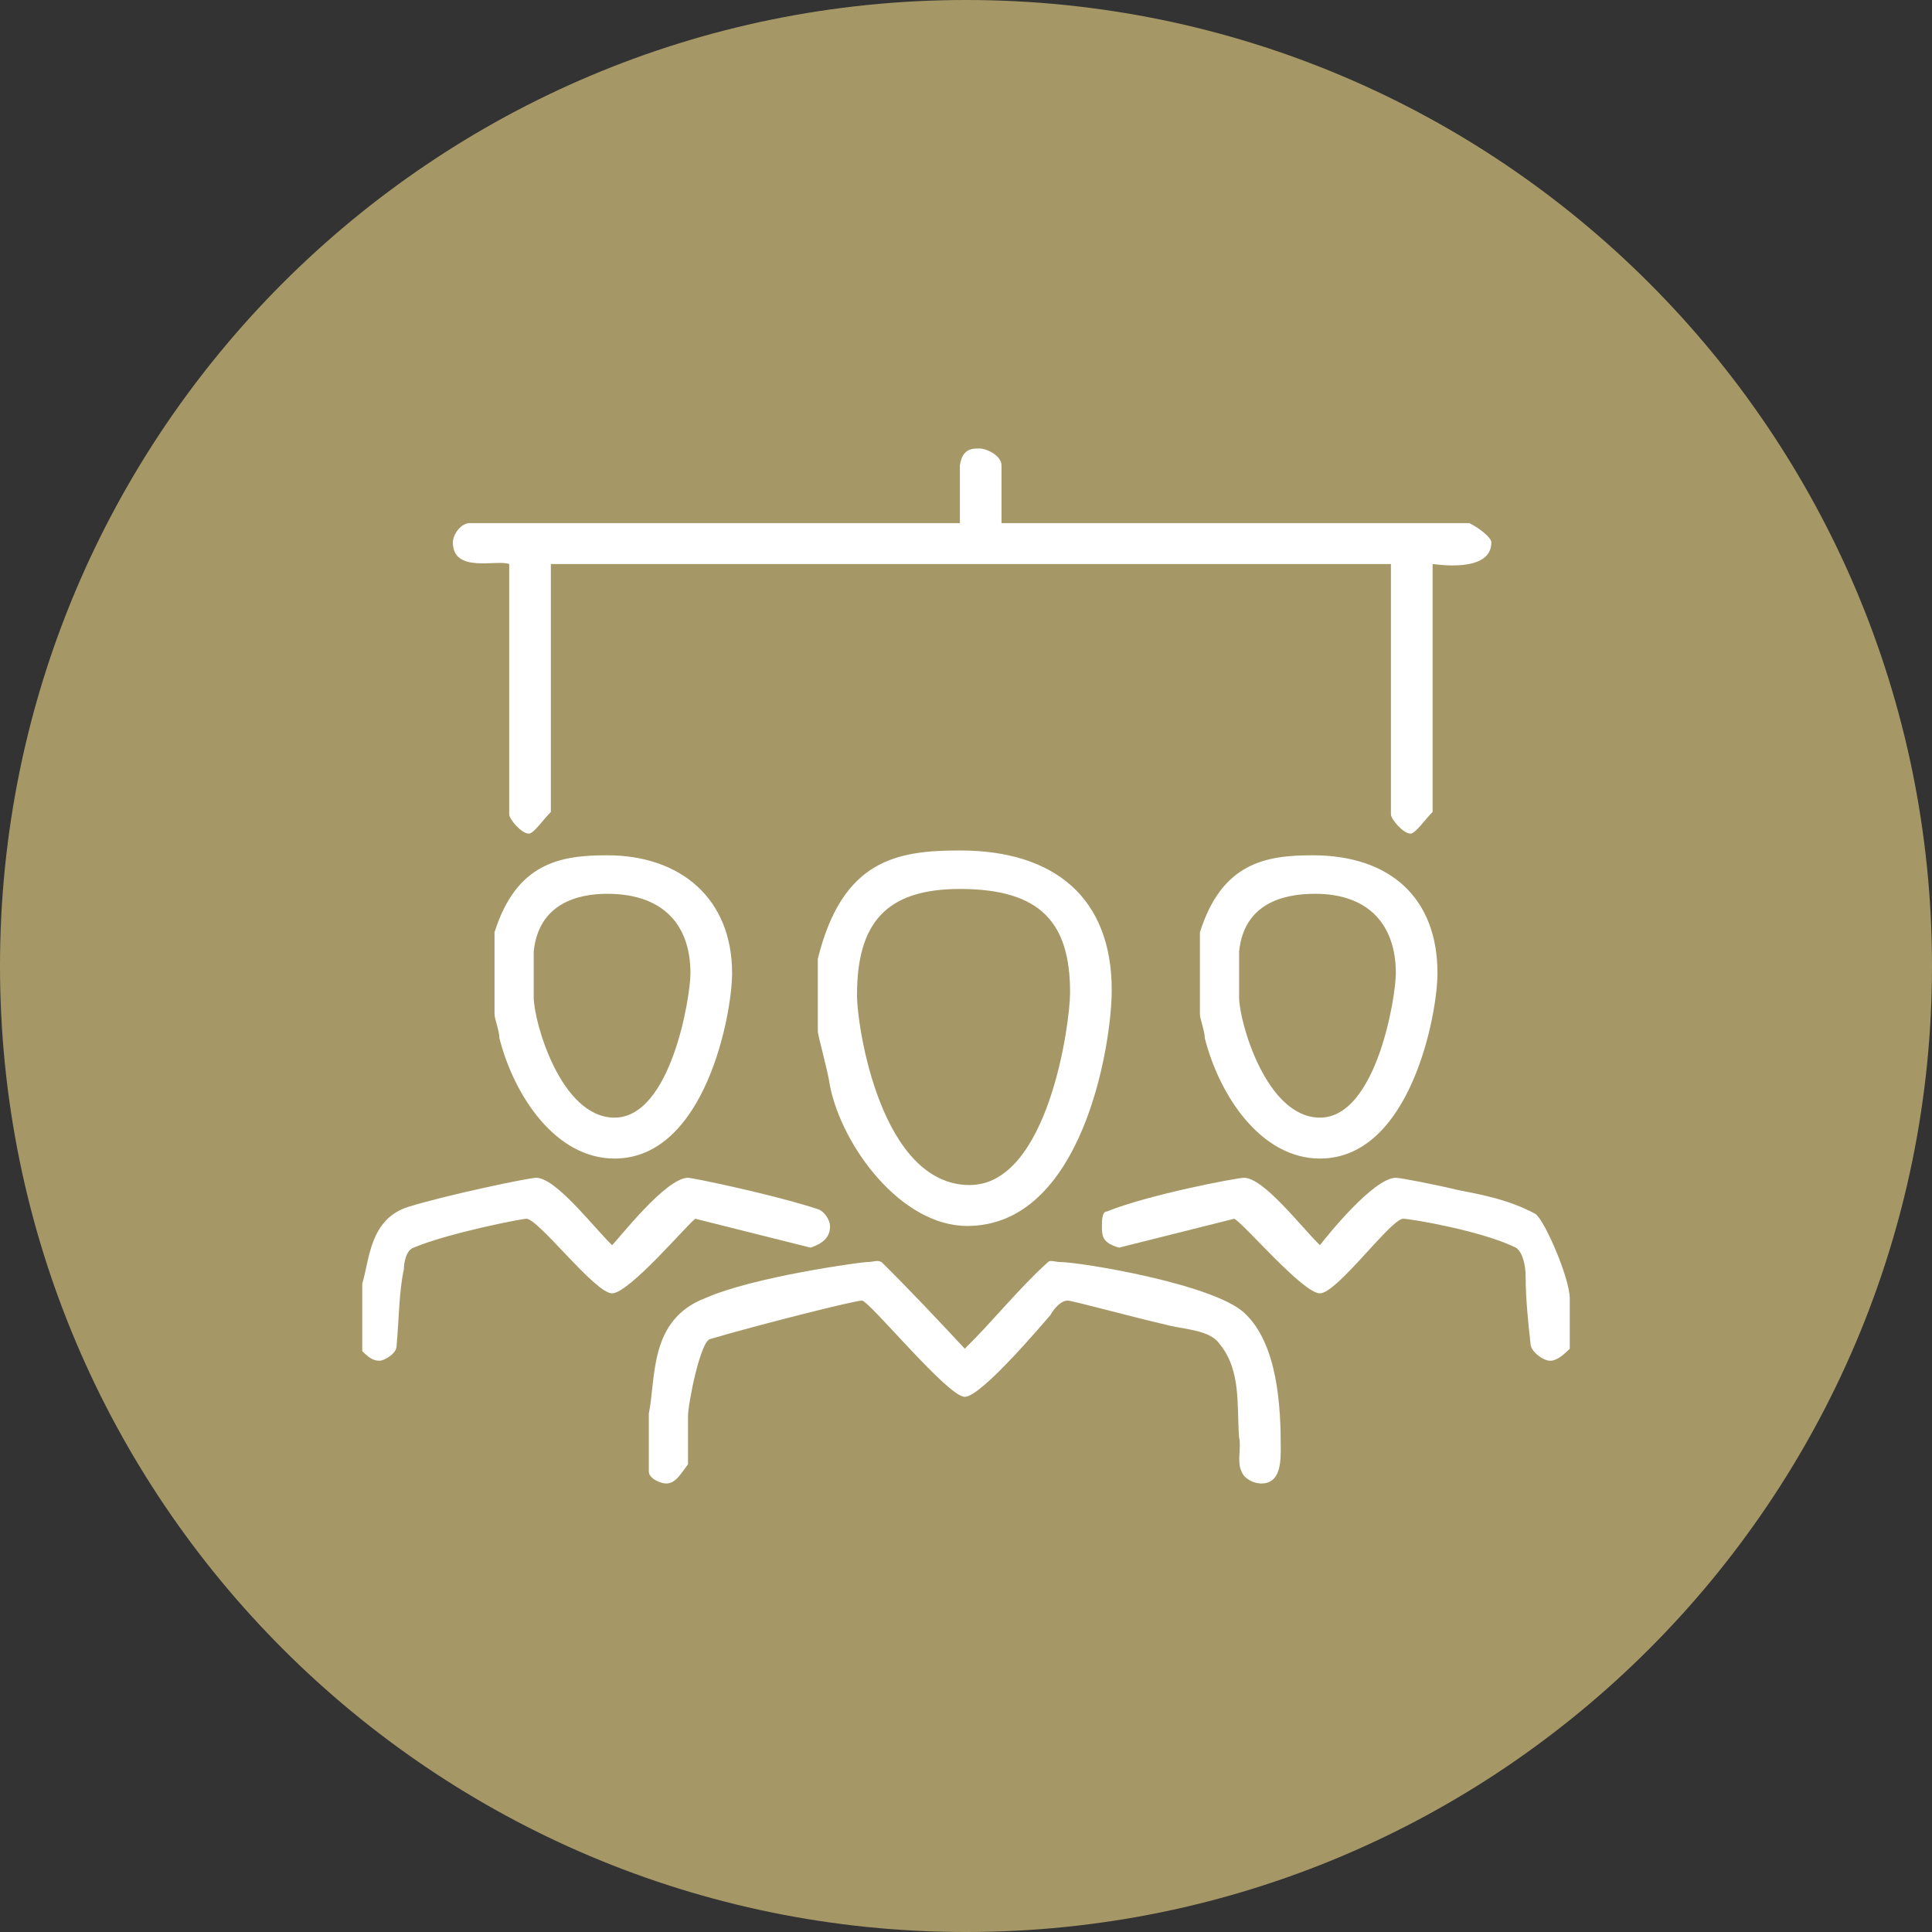 <?xml version="1.0" standalone="no"?>
<!-- Generator: Adobe Fireworks 10, Export SVG Extension by Aaron Beall (http://fireworks.abeall.com) . Version: 0.6.1  -->
<!DOCTYPE svg PUBLIC "-//W3C//DTD SVG 1.1//EN" "http://www.w3.org/Graphics/SVG/1.1/DTD/svg11.dtd">
<svg id="Untitled-Str%E1nka%201" viewBox="0 0 56 56" style="background-color:#ffffff00" version="1.1"
	xmlns="http://www.w3.org/2000/svg" xmlns:xlink="http://www.w3.org/1999/xlink" xml:space="preserve"
	x="0px" y="0px" width="56px" height="56px"
>
	<rect x="0" y="0" width="56" height="56" fill="#333333" stroke="none"/>
	<g id="Vrstva%201">
		<path id="Elipsa" d="M 0 28 C 0 12.536 12.536 0 28 0 C 43.464 0 56 12.536 56 28 C 56 43.464 43.464 56 28 56 C 12.536 56 0 43.464 0 28 Z" fill="#a69866"/>
		<path d="M 25.551 36.581 C 26.332 37.349 27.184 38.256 27.965 39.093 C 28.816 38.256 29.526 37.349 30.378 36.581 C 30.449 36.512 30.591 36.581 30.733 36.581 C 31.301 36.581 35.135 37.209 36.058 38.047 C 37.052 38.953 37.123 40.837 37.123 41.953 C 37.123 42.372 37.123 43 36.555 43 C 36.342 43 36.058 42.861 35.987 42.651 C 35.845 42.372 35.987 41.953 35.916 41.674 C 35.845 40.767 35.987 39.721 35.348 38.953 C 35.064 38.535 34.283 38.535 33.786 38.395 C 32.863 38.186 31.088 37.698 30.946 37.698 C 30.733 37.698 30.52 37.977 30.449 38.116 C 30.378 38.186 28.461 40.488 27.965 40.488 C 27.468 40.488 25.196 37.698 24.983 37.698 C 24.77 37.698 22.001 38.395 20.581 38.814 C 20.297 38.884 19.942 40.698 19.942 41.047 L 19.942 42.442 C 19.729 42.721 19.587 43 19.303 43 C 19.161 43 18.806 42.861 18.806 42.651 L 18.806 40.977 C 19.019 39.93 18.806 38.256 20.439 37.628 C 21.859 37 24.983 36.581 25.125 36.581 C 25.338 36.581 25.409 36.512 25.551 36.581 Z" fill="#ffffff"/>
		<path d="M 38.259 36.093 C 38.472 35.814 39.82 34.139 40.459 34.139 C 40.601 34.139 41.666 34.349 42.234 34.488 C 42.944 34.628 43.725 34.767 44.506 35.186 C 44.79 35.395 45.5 37.07 45.5 37.628 L 45.5 39.093 C 45.358 39.233 45.145 39.442 44.932 39.442 C 44.719 39.442 44.364 39.163 44.364 38.953 C 44.293 38.326 44.222 37.628 44.222 37 C 44.222 36.721 44.151 36.302 43.938 36.163 C 42.944 35.674 40.885 35.326 40.672 35.326 C 40.317 35.326 38.756 37.488 38.259 37.488 C 37.762 37.488 36.058 35.465 35.774 35.326 L 32.437 36.163 C 31.94 36.023 31.94 35.814 31.94 35.535 C 31.94 35.395 31.94 35.116 32.082 35.116 C 33.289 34.628 35.845 34.139 36.058 34.139 C 36.626 34.139 37.691 35.535 38.259 36.093 Z" fill="#ffffff"/>
		<path d="M 17.741 36.093 C 17.954 35.884 19.303 34.139 19.942 34.139 C 20.084 34.139 22.427 34.628 23.705 35.047 C 23.918 35.116 24.06 35.395 24.06 35.535 C 24.06 35.814 23.918 36.023 23.492 36.163 L 20.155 35.326 C 19.942 35.465 18.238 37.488 17.741 37.488 C 17.244 37.488 15.612 35.326 15.257 35.326 C 15.115 35.326 12.985 35.744 11.991 36.163 C 11.778 36.233 11.707 36.581 11.707 36.791 C 11.565 37.419 11.565 38.256 11.494 39.023 C 11.494 39.233 11.139 39.442 10.997 39.442 C 10.784 39.442 10.642 39.302 10.5 39.163 L 10.5 37.209 C 10.713 36.512 10.713 35.326 11.849 34.977 C 12.985 34.628 15.328 34.139 15.541 34.139 C 16.108 34.139 17.174 35.535 17.741 36.093 Z" fill="#ffffff"/>
		<path d="M 31.017 28.767 C 31.017 29.674 30.378 34.349 28.106 34.349 C 25.551 34.349 24.841 29.814 24.841 28.837 C 24.841 26.744 25.693 25.767 27.823 25.767 C 30.165 25.767 31.017 26.744 31.017 28.767 ZM 32.224 28.698 C 32.224 26.047 30.591 24.651 27.823 24.651 C 25.977 24.651 24.415 24.93 23.705 27.791 L 23.705 29.884 C 23.705 30.023 23.989 31 24.06 31.488 C 24.415 33.233 26.119 35.535 28.035 35.535 C 31.372 35.535 32.224 30.302 32.224 28.698 ZM 20.013 28.209 C 20.013 28.907 19.445 32.395 17.812 32.395 C 16.25 32.395 15.47 29.605 15.47 28.907 L 15.47 27.581 C 15.612 26.186 16.747 25.907 17.599 25.907 C 19.232 25.907 20.013 26.814 20.013 28.209 ZM 21.22 28.209 C 21.22 26.047 19.729 24.791 17.599 24.791 C 16.25 24.791 14.973 25 14.334 27.023 L 14.334 29.395 C 14.334 29.535 14.476 29.884 14.476 30.093 C 14.902 31.767 16.108 33.581 17.812 33.581 C 20.439 33.581 21.22 29.395 21.22 28.209 ZM 40.459 28.209 C 40.459 28.907 39.892 32.395 38.259 32.395 C 36.697 32.395 35.916 29.605 35.916 28.907 L 35.916 27.581 C 36.058 26.186 37.194 25.907 38.117 25.907 C 39.679 25.907 40.459 26.814 40.459 28.209 ZM 41.666 28.209 C 41.666 26.047 40.317 24.791 38.046 24.791 C 36.697 24.791 35.419 25 34.78 27.023 L 34.78 29.395 C 34.78 29.535 34.922 29.884 34.922 30.093 C 35.348 31.767 36.555 33.581 38.259 33.581 C 40.885 33.581 41.666 29.395 41.666 28.209 Z" fill="#ffffff"/>
		<path d="M 29.029 13.488 L 29.029 15.163 L 42.589 15.163 C 42.873 15.302 43.228 15.581 43.228 15.721 C 43.228 16.628 41.595 16.349 41.525 16.349 L 41.525 23.535 C 41.311 23.744 41.028 24.163 40.885 24.163 C 40.672 24.163 40.317 23.744 40.317 23.605 L 40.317 16.349 L 15.967 16.349 L 15.967 23.535 C 15.754 23.744 15.47 24.163 15.328 24.163 C 15.115 24.163 14.76 23.744 14.76 23.605 L 14.76 16.349 C 14.405 16.209 13.127 16.628 13.127 15.721 C 13.127 15.512 13.34 15.163 13.624 15.163 L 27.823 15.163 L 27.823 13.488 C 27.894 13 28.177 13 28.39 13 C 28.603 13 29.029 13.209 29.029 13.488 Z" fill="#ffffff"/>
	</g>
</svg>